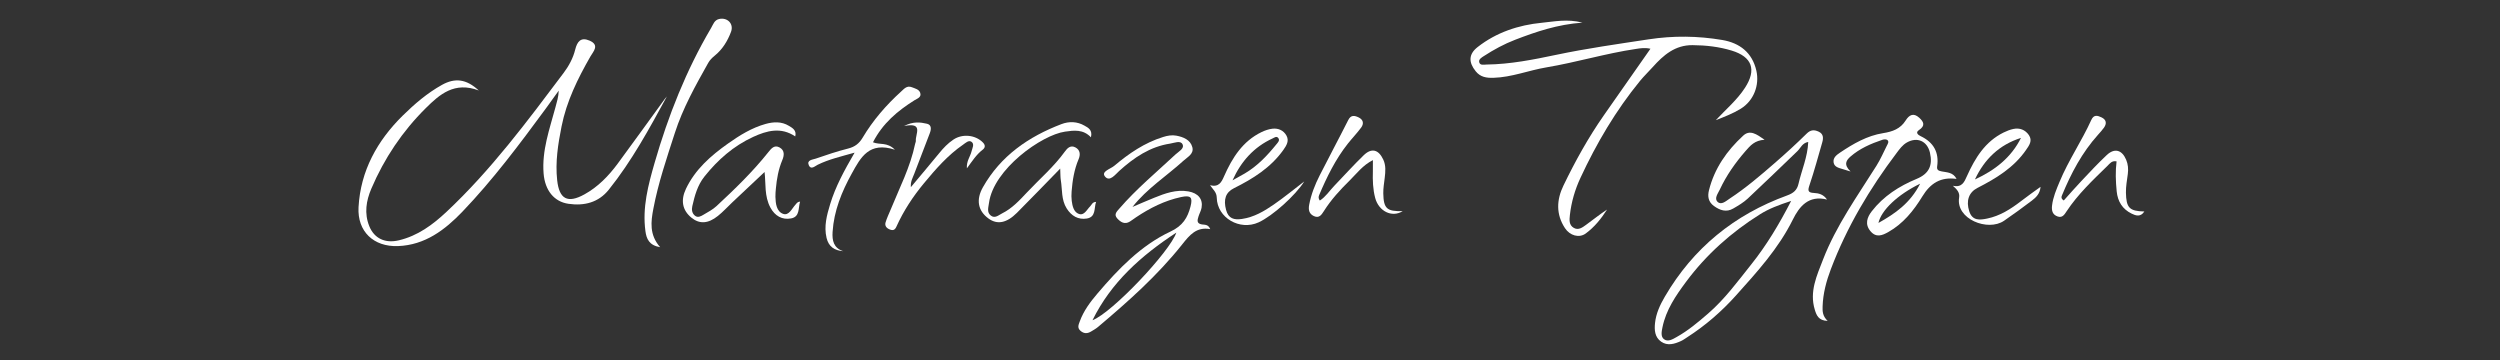 <?xml version="1.0" encoding="utf-8"?>
<!-- Generator: Adobe Illustrator 26.0.3, SVG Export Plug-In . SVG Version: 6.00 Build 0)  -->
<svg version="1.1" id="Ebene_1" xmlns="http://www.w3.org/2000/svg" xmlns:xlink="http://www.w3.org/1999/xlink" x="0px" y="0px"
	 viewBox="0 0 1200 173" style="enable-background:new 0 0 1200 173;" xml:space="preserve">
<rect x="0" y="0" width="1200" height="173" fill="#333333" stroke="none"/>
<style type="text/css">
	.st0{fill:#FFFFFF;}
</style>
<g>
	<g>
		<path class="st0" d="M320.1,46.29c-8.44,15.5-16.84,30.99-27.88,44.76c-4.95,6.18-11.78,7.86-19.33,6.78
			c-6.95-0.99-11.31-6.47-11.96-14.52c-0.89-11.08,2.87-21.33,5.67-31.76c0.68-2.55,1.5-5.06,1.59-8.05
			c-2.11,2.94-4.2,5.89-6.35,8.81c-12.54,17.03-25.22,33.99-39.87,49.28c-8.38,8.75-17.96,16.04-30.92,16.53
			c-11.69,0.44-19.59-7-18.95-18.68c0.96-17.46,8.98-31.89,21.2-43.94c5.66-5.58,11.79-10.83,18.83-14.75
			c6.26-3.49,11.73-2.86,17.69,2.69c-11.64-4.44-18.79,1.86-25.45,8.47C193.15,63.04,184.45,76,178.24,90.56
			c-2.49,5.83-3.45,11.84-1,17.96c2.42,6.05,7.73,8.36,14.17,6.84c9.12-2.16,16.27-7.46,22.88-13.65
			c21.38-20.03,38.77-43.45,56.28-66.75c2.47-3.29,4.52-7.06,5.52-11.13c0.96-3.88,2.69-6.16,6.89-4.34
			c4.99,2.17,1.78,5.23,0.38,7.68c-6.06,10.59-11.42,21.45-13.82,33.54c-1.69,8.51-3.05,17.07-2.1,25.79
			c0.99,9.11,5.02,11.24,13.05,6.82c6.53-3.59,11.64-8.87,16.03-14.81c7.61-10.31,15.09-20.72,22.63-31.09
			C319.44,47.04,319.78,46.67,320.1,46.29z"/>
		<path class="st0" d="M792.22,23.39c-2.74-0.6-4.85-0.22-6.98,0.1c-14.49,2.15-28.56,6.43-42.97,8.85
			c-8.53,1.43-16.66,4.76-25.42,5.01c-3.34,0.1-6.23-0.32-8.49-3.11c-3.51-4.33-3.48-8.24,0.92-11.67
			c9.01-7.04,19.63-10.56,30.78-11.64c6-0.58,12.15-1.95,19.52-0.07c-12.03,0.87-22.21,4.35-32.29,8.22
			c-5.31,2.04-10.27,4.75-15.03,7.83c-1.09,0.7-2.63,1.56-2.23,3c0.44,1.61,2.24,1.09,3.48,1.07c11.38-0.13,22.5-2.36,33.55-4.68
			c14.65-3.08,29.43-5.15,44.21-7.41c11.91-1.82,23.66-1.68,35.4,0.3c8.36,1.41,14.4,6.03,16.38,14.72
			c1.6,7.03-1.31,14.45-7.44,18.25c-3.73,2.31-7.9,3.9-12.03,5.53c4.81-5.17,10.2-9.65,14.03-15.58c5.61-8.67,3.44-14.83-6.44-17.84
			c-6.09-1.85-12.35-2.55-18.73-2.6c-8.43-0.07-13.98,4.78-19.13,10.52c-2,2.23-4.18,4.31-6.08,6.62
			c-11.66,14.24-20.92,29.99-28.65,46.64c-2.6,5.6-4.33,11.52-5.03,17.7c-0.27,2.41-0.51,4.86,1.88,6.24
			c2.24,1.29,4.21-0.26,5.92-1.5c3.34-2.41,6.53-5.02,10.04-7.31c-2.81,4.39-6.06,8.44-10.28,11.52c-3.1,2.26-7.56,1.03-9.94-2.61
			c-4.34-6.63-4.05-13.53-0.71-20.44c5.66-11.71,11.95-23.06,19.41-33.74C777.19,44.81,784.54,34.34,792.22,23.39z"/>
		<path class="st0" d="M876.97,95.79c-8.85-2.23-13.29,3.3-16.43,9.65c-6.88,13.88-17.13,25.08-27.3,36.42
			c-6.93,7.72-14.69,14.43-23.41,20.04c-0.98,0.63-1.93,1.34-2.98,1.81c-3.11,1.41-6.43,2.43-9.5,0.29c-3.08-2.14-3.3-5.6-2.93-9.01
			c0.49-4.56,2.4-8.64,4.67-12.54c13.63-23.37,33.39-39.41,58.7-48.62c3.03-1.1,4.78-2.51,5.49-5.61
			c1.52-6.59,4.38-12.87,4.67-20.08c-2.85,0.46-3.64,2.91-5.2,4.41c-7.93,7.6-15.8,15.27-23.83,22.76c-2.04,1.9-4.53,3.37-6.97,4.78
			c-3.31,1.92-6.34,0.9-9.26-1.21c-2.73-1.97-3.11-4.63-2.39-7.54c2.62-10.52,8.61-19.04,16.44-26.24
			c3.23-2.97,6.37-0.75,10.26,1.98c-4.75,0.28-6.87,2.82-9.07,5.33c-4.95,5.67-9.26,11.78-12.44,18.61
			c-0.87,1.86-2.83,4.27-0.99,5.92c1.8,1.62,3.99-0.46,5.74-1.61c7.67-5.03,14.64-10.99,21.54-16.99
			c5.28-4.58,10.45-9.3,15.42-14.21c1.94-1.92,3.67-1.9,5.77-0.93c2.31,1.08,2.31,3.05,1.72,5.11c-1.98,6.85-3.83,13.74-6.11,20.5
			c-0.86,2.54-0.93,3.67,2.08,3.81C873.01,92.72,875.27,93.31,876.97,95.79z M859.75,96.45c-6.06,1.97-10.65,3.73-14.89,6.38
			c-13.81,8.65-25.82,19.35-35.53,32.41c-4.92,6.62-9.68,13.55-11.36,21.92c-0.38,1.89-0.93,4.41,0.75,5.66
			c1.92,1.43,4.14,0.02,6.03-1.03c5.55-3.09,10.34-7.14,15.14-11.29c8.01-6.93,14.19-15.41,20.7-23.57
			C847.82,117.86,853.85,107.93,859.75,96.45z"/>
		<path class="st0" d="M888.27,82.32c-2.39-0.73-3.18-0.97-3.97-1.21c-1.75-0.54-3.78-0.96-4.16-3.07
			c-0.41-2.31,1.42-3.67,3.05-4.77c6.38-4.29,13.03-8.15,20.74-9.37c4.48-0.71,8.26-2.05,10.79-6.08c1.62-2.58,3.7-3.87,6.5-1.32
			c2.25,2.05,3,3.85-0.12,5.93c-1.84,1.22-0.4,2.35,0.81,2.92c6.18,2.95,8.91,7.72,7.92,14.55c-0.26,1.77,0.76,2.1,2.3,2.4
			c2.48,0.48,5.38,0.38,7.02,3.58c-7.65-1.07-12.58,2.1-16.43,8.41c-4.15,6.79-9.18,13.07-16.35,17.1c-2.85,1.6-5.79,2.84-8.52-0.39
			c-2.88-3.4-1.6-6.75,0.58-9.57c5.63-7.28,13.18-12.1,21.61-15.59c5.78-2.4,7.8-6.37,6.32-12.61c-1.32-5.56-6.13-7.65-11.09-4.82
			c-2.09,1.2-3.45,3.12-4.85,4.97c-13,17.2-23.94,35.59-31.6,55.79c-2.18,5.74-3.79,11.72-3.97,17.96c-0.07,2.28-0.05,4.57,2.42,6.9
			c-4.45-0.1-5.39-2.84-6.18-5.41c-2.64-8.64,0.99-16.35,3.97-24.06c6.29-16.26,16.44-30.36,25.63-44.99
			c1.97-3.13,3.38-6.46,5.03-9.71c0.41-0.81,1.17-1.92,0.18-2.67c-0.52-0.4-1.63-0.33-2.35-0.09c-5.54,1.87-10.89,4.18-15.35,8.08
			C886.24,76.92,884.78,78.94,888.27,82.32z M921.67,88.17c-10.83,5.26-18.67,12.77-20.02,18.84
			C909.63,102.55,916.91,97.53,921.67,88.17z"/>
		<path class="st0" d="M580.91,109.98c-6.62-1.21-9.9,2.86-13.43,7.3c-11.82,14.9-25.98,27.47-40.46,39.68
			c-1.01,0.85-2.19,1.5-3.33,2.18c-1.73,1.03-3.36,1.1-5.03-0.33c-1.73-1.48-0.91-3.02-0.37-4.53c1.83-5.07,5.03-9.33,8.47-13.37
			c10.07-11.83,20.89-23.11,35.07-29.76c5.91-2.77,8.22-6.63,9.62-12.04c1.15-4.44,0.11-5.51-4.49-4.53
			c-7.92,1.69-15.02,5.28-21.7,9.75c-0.97,0.65-1.88,1.37-2.87,1.99c-2.53,1.59-4.47,0.33-6.13-1.49c-1.77-1.95-0.13-3.36,1.03-4.71
			c8.19-9.47,17.82-17.45,26.93-25.97c1.51-1.41,4.41-2.81,3.4-4.88c-0.99-2.03-3.96-0.64-5.95-0.34
			c-9.67,1.47-17.35,6.72-24.44,13.12c-1.95,1.77-4.65,5.48-6.88,2.62c-1.86-2.37,2.7-3.57,4.47-5.06
			c7.03-5.91,14.53-11.08,23.47-13.85c2.15-0.67,4.27-1.04,6.36-0.64c3.35,0.63,6.74,1.99,7.67,5.53c0.85,3.21-2.2,4.63-4.31,6.55
			c-8.08,7.35-17.44,13.26-24.42,22.14c3.46-1.47,6.89-2.99,10.37-4.39c5.26-2.13,10.61-4.09,16.43-3.08
			c4.79,0.83,7.1,3.75,6.36,7.88c-0.26,1.45-1.06,2.79-1.49,4.21c-0.5,1.64-1.01,3.31,1.58,3.76
			C578.23,107.95,579.95,107.59,580.91,109.98z M524.39,153.71c9.46-3.6,37.2-32.99,40.24-42.05
			C547.69,122.73,533.31,135.6,524.39,153.71z"/>
		<path class="st0" d="M381.71,65.48c-6.84-4.63-13.63-2.78-20.18,0.23c-9.4,4.32-17,10.99-23.42,19.06
			c-3.32,4.18-4.65,9.13-5.8,14.18c-0.4,1.75-0.14,3.41,1.25,4.57c1.42,1.17,2.9,0.26,4.16-0.48c2.14-1.26,4.41-2.45,6.21-4.12
			c8.78-8.15,17.39-16.48,24.87-25.88c1.39-1.74,2.88-3.63,5.36-2.28c2.58,1.4,2.29,3.86,1.32,6.15c-1.83,4.35-2.63,8.92-3.06,13.58
			c-0.12,1.33-0.25,2.66-0.22,3.99c0.09,3.25,0.53,7,3.66,8.16c2.81,1.04,4.22-2.53,5.97-4.41c0.55-0.59,0.9-1.39,2.21-1.44
			c-0.97,3.07-0.01,7.24-4.32,8.05c-4.32,0.81-7.76-1.23-9.91-5.16c-3-5.5-2.16-11.65-2.82-17.12c-5.08,4.78-10.31,9.69-15.54,14.62
			c-2.29,2.16-4.41,4.52-6.86,6.47c-4.76,3.8-8.86,3.96-12.7,0.84c-4.4-3.58-5.25-8.38-2.63-13.88c4.46-9.35,11.98-15.9,20.16-21.69
			c5.55-3.93,11.39-7.57,18.07-9.43c3.78-1.05,7.63-1.24,11.12,0.88C380.38,61.41,382.48,62.57,381.71,65.48z"/>
		<path class="st0" d="M523.64,65.9c-3.74-3.96-8.22-3.32-12.46-2.71c-11.17,1.61-34.31,17.98-36.47,34.25
			c-0.29,2.18-1.12,4.44,0.87,6.02c1.98,1.58,3.78-0.22,5.47-1.06c4.72-2.34,8.28-6.19,11.79-9.93c6.14-6.54,13.02-12.4,18.3-19.73
			c1.18-1.64,2.72-3.2,5.02-2.01c2.42,1.25,2.47,3.56,1.58,5.65c-2.13,4.99-2.94,10.21-3.37,15.54c-0.12,1.49-0.12,3.01,0.06,4.49
			c0.32,2.53,0.99,5.41,3.42,6.27c2.58,0.91,3.8-2.03,5.4-3.61c0.77-0.76,1.06-2.12,2.86-2.16c-1.04,3.05,0.04,7.24-4.43,7.98
			c-4.11,0.68-7.37-1.22-9.66-4.82c-2.66-4.19-2.07-8.99-2.82-13.54c-0.24-1.43-0.17-2.91-0.3-5.61c-7.38,7.56-14,14.44-20.75,21.21
			c-4.96,4.97-9.49,5.8-13.66,2.76c-5.06-3.68-6.11-8.97-2.69-15.02c8.53-15.06,21.88-24.26,37.67-30.29
			c3.67-1.4,7.59-1.31,11.11,0.74C522.39,61.32,524.51,62.44,523.64,65.9z"/>
		<path class="st0" d="M316.88,118.65c-5.29-0.87-6.57-4-7.07-7.66c-1.55-11.36,1.33-22.19,4.42-32.89
			c6.52-22.58,15.12-44.34,27.09-64.65c0.98-1.66,1.55-3.8,3.82-4.32c4-0.92,7.19,2.28,5.75,6.14c-1.62,4.37-4.12,8.44-7.75,11.38
			c-1.33,1.08-2.44,2.19-3.2,3.55c-6.09,10.86-12.17,21.67-16.03,33.67c-3.87,12.01-7.96,23.93-10.3,36.33
			C312.44,106.36,311.59,112.68,316.88,118.65z"/>
		<path class="st0" d="M673.32,101.33c-5.25,3.3-11.52,0-13.21-6.24c-1.14-4.21-1.26-8.54-1.13-12.89c0.05-1.59,0.01-3.18,0.01-5.34
			c-4.89,2.47-7.78,6.45-11.11,9.73c-4.59,4.51-9.01,9.3-12.47,14.82c-1.14,1.81-2.29,3.45-4.73,2.32
			c-2.35-1.09-2.72-3.05-2.27-5.45c0.93-4.96,2.77-9.6,5.02-14.05c4.5-8.9,9.24-17.68,13.72-26.59c1.29-2.57,3.01-2.21,4.93-1.32
			c2.31,1.08,2.7,3,1.28,4.92c-1.97,2.67-4.3,5.07-6.37,7.68c-5.94,7.5-10.1,16.01-13.81,24.76c-0.33,0.78-0.39,1.61,0.34,2.59
			c2.84-1.82,4.62-4.67,6.88-7.02c4.73-4.92,9.29-10,14.19-14.74c3.78-3.65,7.1-2.74,9.36,2.04c1.36,2.87,1.07,5.82,0.72,8.82
			c-0.29,2.47-0.73,4.96-0.69,7.43C664.12,100.09,665.66,101.57,673.32,101.33z"/>
		<path class="st0" d="M990.61,96.23c2.75-3.05,5.52-6.25,8.42-9.31c4-4.23,7.97-8.52,12.22-12.5c3.74-3.5,7.29-2.5,9.3,2.24
			c0.93,2.2,1.11,4.48,0.8,6.85c-0.39,2.97-0.95,5.96-0.9,8.93c0.13,7.37,1.7,8.91,8.84,9.07c-1.84,2.82-4.15,2-6.13,1.02
			c-4.38-2.14-6.67-5.81-7.15-10.67c-0.48-4.8-0.66-9.6-0.06-14.4c-2.28-0.48-3.28,1.08-4.39,2.17c-7.01,6.84-14.15,13.56-19.6,21.8
			c-1.04,1.58-2.02,3.26-4.29,2.48c-2.48-0.85-2.97-2.82-2.69-5.23c0.47-4.03,2.06-7.69,3.59-11.37
			c4.27-10.33,10.65-19.58,15.25-29.74c1.22-2.69,3.02-2.12,4.89-1.24c2.31,1.08,2.63,2.89,1.22,4.91
			c-0.85,1.22-1.89,2.32-2.88,3.44c-7.67,8.53-12.94,18.5-17.27,29.02C989.43,94.5,989.18,95.28,990.61,96.23z"/>
		<path class="st0" d="M580.82,88.92c4.27,1.04,5.48-1.46,6.76-4.36c3.89-8.8,8.89-16.78,17.98-21.17c1.62-0.78,3.42-1.4,5.19-1.61
			c2.84-0.33,5.38,0.8,6.76,3.32c1.37,2.5,0.06,4.68-1.47,6.83c-6.07,8.55-14.62,13.86-23.76,18.42c-3.98,1.99-5.11,5.39-3.76,10.42
			c1.12,4.18,3.82,4.88,7.59,4.33c5.79-0.83,10.66-3.71,15.29-6.91c5.03-3.48,9.77-7.38,14.64-11.1
			c-4.18,6.69-15.22,16.58-21.91,19.64c-9.02,4.13-19.89-2.15-20.09-11.86C583.99,92.31,582.39,91.11,580.82,88.92z M591.61,86.56
			c1.96-1.1,3.95-2.16,5.89-3.3c6.09-3.58,10.85-8.64,15.23-14.06c0.6-0.74,1.81-1.86,0.78-3.03c-0.82-0.94-1.82-0.11-2.69,0.29
			C601.92,70.55,595.73,77.4,591.61,86.56z"/>
		<path class="st0" d="M979.46,89.68c-0.25,3.24-2.12,5.07-4.17,6.62c-4.38,3.31-8.81,6.56-13.34,9.66
			c-7.8,5.34-23.25-0.83-21.57-11.1c0.4-2.46-1.06-3.97-3.01-5.69c4.4,0.95,5.47-1.77,6.77-4.66c3.88-8.61,8.69-16.54,17.61-20.92
			c1.48-0.72,3.05-1.35,4.65-1.69c3.05-0.65,5.69,0.4,7.44,2.91c1.87,2.7,0.21,4.93-1.37,7.21c-5.88,8.49-14.36,13.6-23.27,18.17
			c-4.18,2.14-5.59,6.16-3.96,11.23c1.5,4.69,5.14,4.19,8.58,3.49c6.15-1.26,11.33-4.56,16.25-8.35
			C973.14,94.18,976.33,91.96,979.46,89.68z M970.07,66.19c-10.5,3.35-17.58,10.28-22.1,19.94
			C957.45,81.78,965.35,75.7,970.07,66.19z"/>
		<path class="st0" d="M419.03,68.29c3.26,1.38,6.8-0.23,10.52,3.58c-12.37-4.05-16.44,3.71-20.65,11.34
			c-4.87,8.8-8.61,17.96-9.26,28.13c-0.26,4.09,0.47,7.71,5.1,9.23c-4.14-0.32-6.98-2.11-7.99-6.36
			c-1.33-5.61,0.12-10.91,1.71-16.17c2.56-8.47,6.78-16.2,11.75-24.77c-6.62,1.88-12.34,3.18-17.69,5.8
			c-1.32,0.65-3.22,2.56-4.25,0.35c-1.22-2.64,1.74-2.75,3.21-3.26c5.18-1.79,10.4-3.54,15.7-4.88c3.17-0.8,5.24-2.43,6.87-5.17
			c4.97-8.36,11.28-15.64,18.47-22.16c1.46-1.32,2.78-3.02,5.17-2.08c1.54,0.61,3.44,0.99,4.01,2.68c0.73,2.17-1.47,2.77-2.74,3.57
			C430.85,53.21,423.68,59.19,419.03,68.29z"/>
		<path class="st0" d="M437.21,89.84c4.79-5.74,9.25-10.99,13.61-16.33c2.01-2.47,4.16-4.74,6.83-6.52
			c4.37-2.92,10.61-2.25,14.18,1.44c1.24,1.28,1.07,2.48-0.12,3.4c-3.02,2.31-5.04,5.49-7.61,8.98c-0.26-3.52,1.65-5.67,2.25-8.2
			c0.37-1.55,1.52-3.45-0.06-4.56c-1.32-0.92-2.8,0.55-4,1.38c-7.34,5.05-13.12,11.7-18.75,18.48c-5.31,6.39-9.85,13.3-13.27,20.89
			c-0.73,1.62-1.6,1.93-3.08,1.38c-1.61-0.59-2.61-1.74-2.12-3.42c0.6-2.06,1.57-4.02,2.39-6.02c4.25-10.45,9.5-20.54,11.8-31.71
			c0.1-0.49,0.38-0.98,0.34-1.45c-0.27-3.21,3.88-9.03-5.65-7.08c4.4-2.3,7.81-1.85,11.01-1.1c2.21,0.52,2.09,2.6,1.34,4.54
			c-2.54,6.5-5.03,13.02-7.49,19.55C438.12,85.32,437.01,87.04,437.21,89.84z"/>
	</g>
</g>
</svg>

